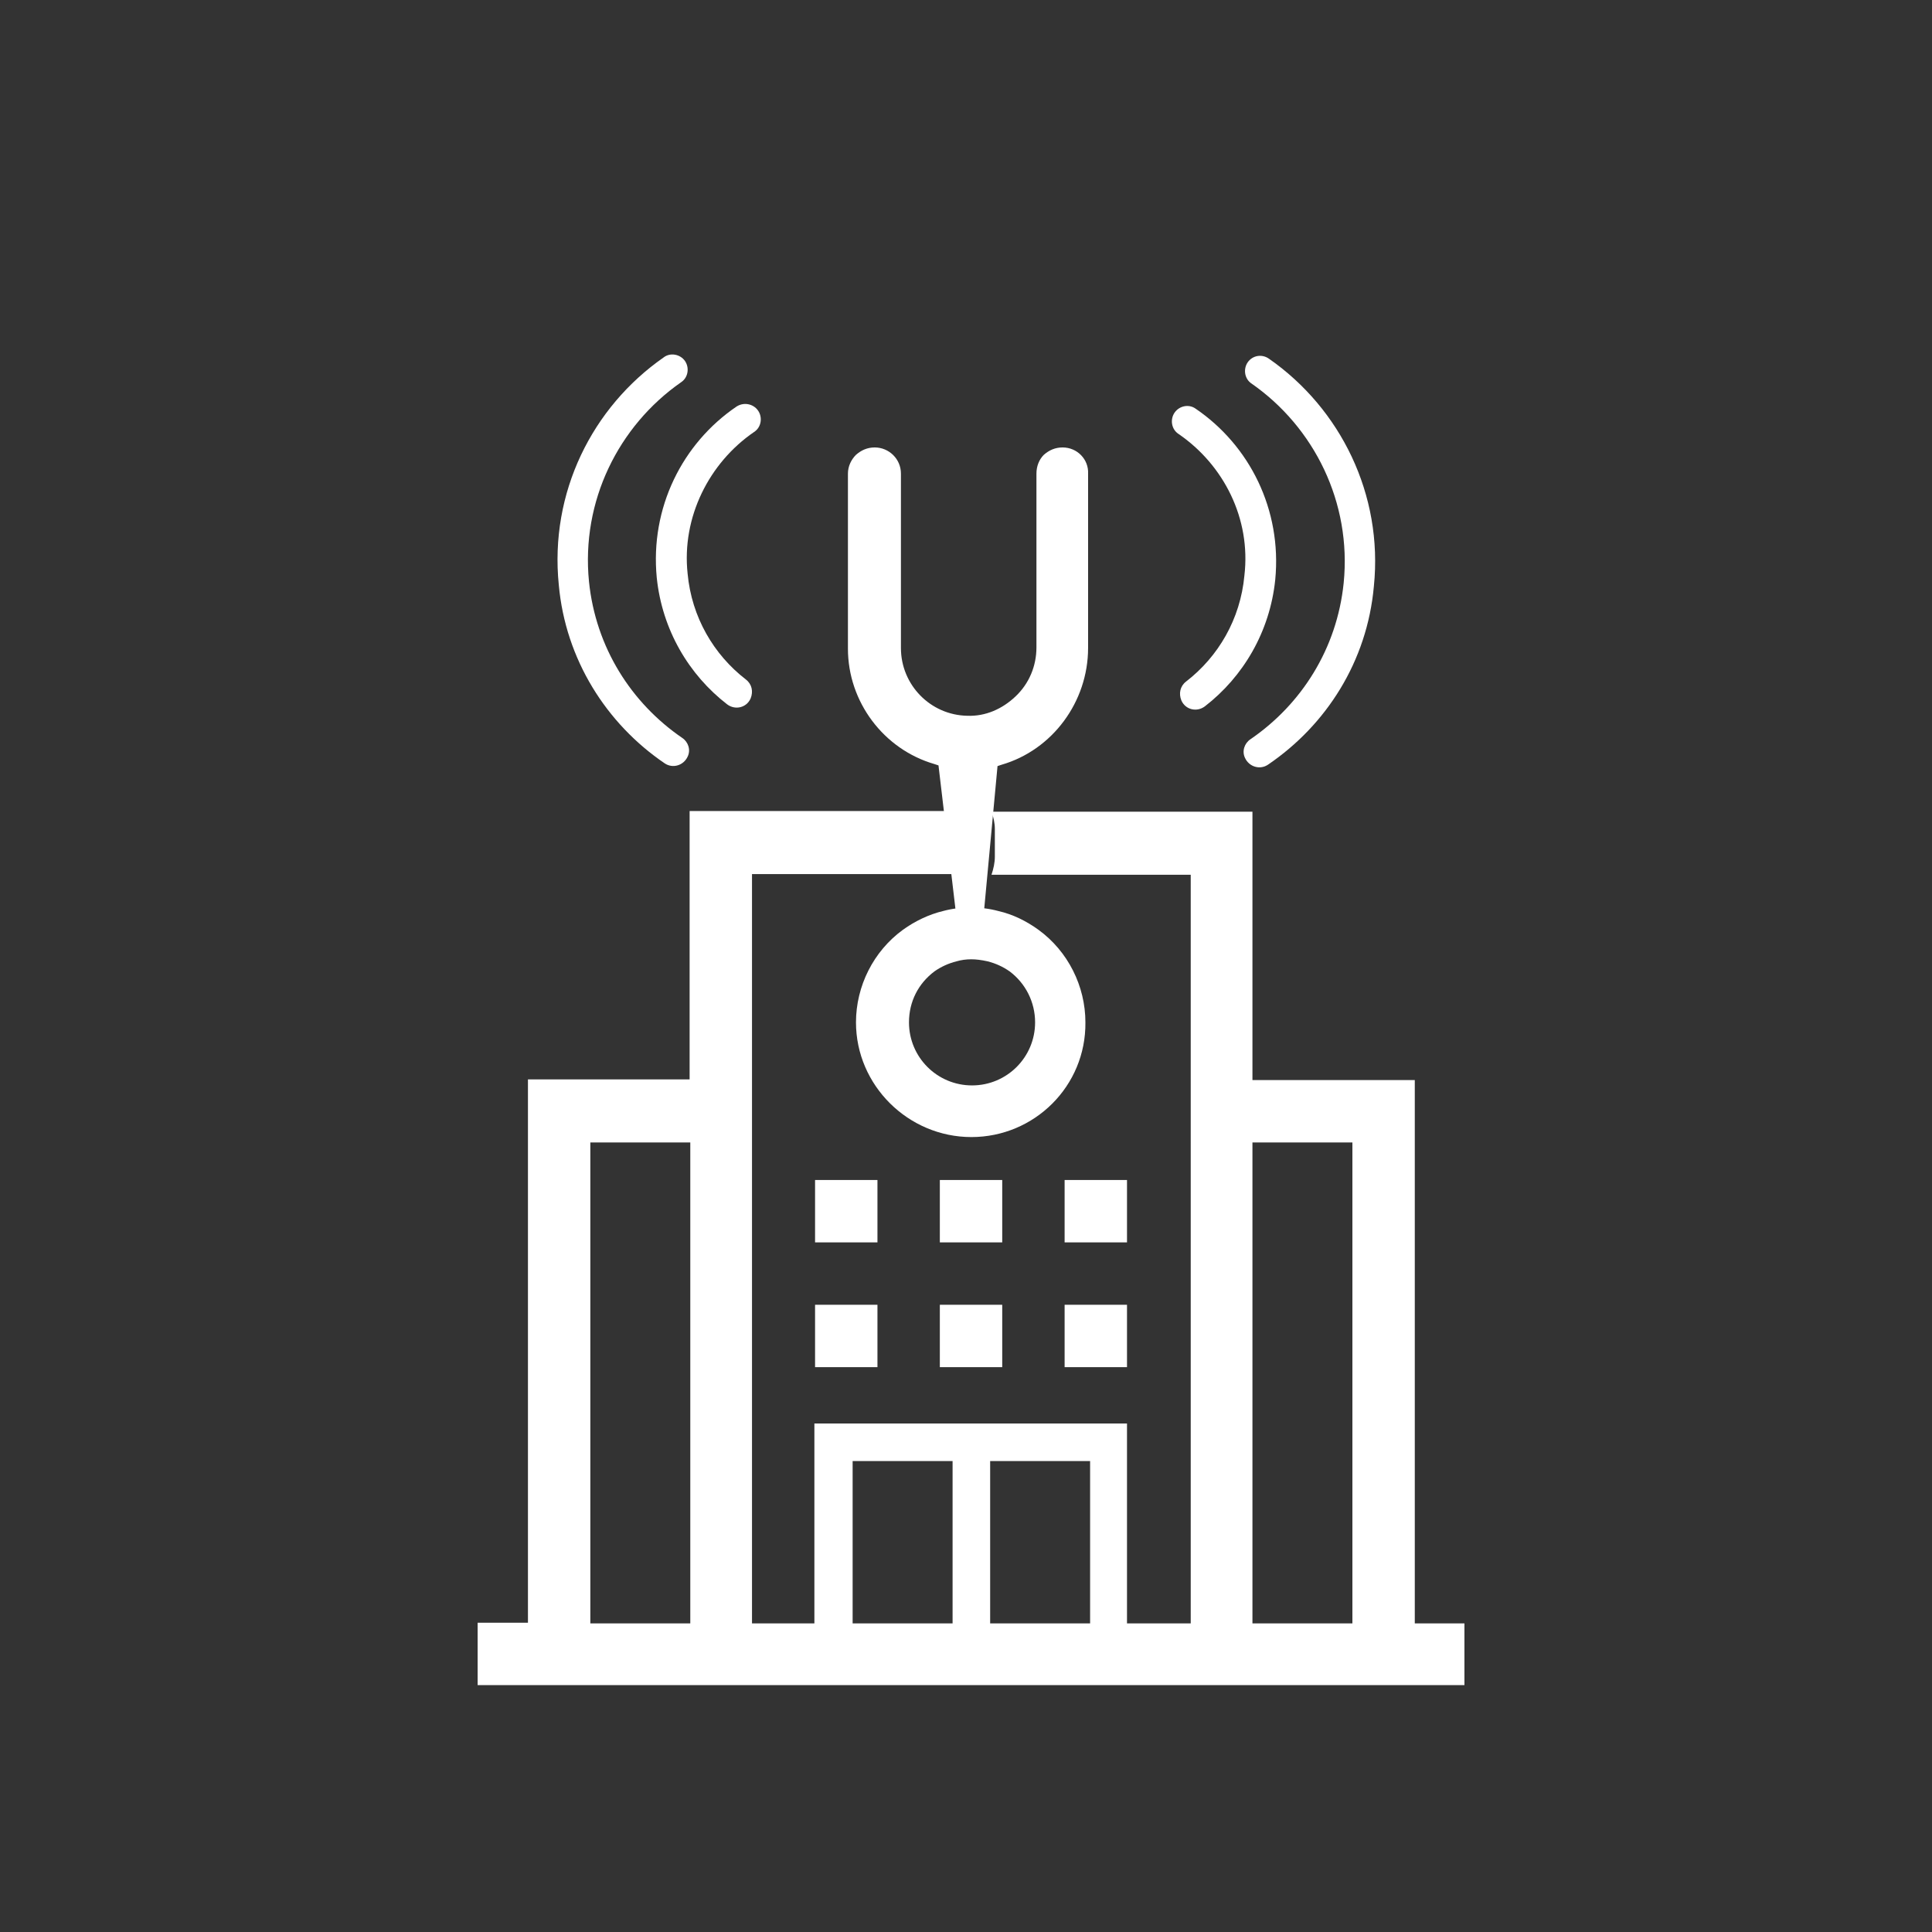 <?xml version="1.0" encoding="utf-8"?>
<!-- Generator: Adobe Illustrator 25.4.1, SVG Export Plug-In . SVG Version: 6.00 Build 0)  -->
<svg version="1.1" id="Layer_1" xmlns="http://www.w3.org/2000/svg" xmlns:xlink="http://www.w3.org/1999/xlink" x="0px" y="0px"
	 viewBox="0 0 288 288" style="enable-background:new 0 0 288 288;" xml:space="preserve">
<rect x="0" y="0" width="288" height="288" fill="#333333" stroke="none"/>
<style type="text/css">
	.st0{fill:#FFFFFF;}
</style>
<g>
	<g>
		<path class="st0" d="M210.9,242v-81h-24.2v-40h-38.9c0.3,0.8,0.5,1.7,0.5,2.6v4.1c0,0.9-0.2,1.8-0.5,2.7h29.7V242H168v-29.8h-46.6
			V242h-9.3V130.3h31.1c-0.3-0.9-0.5-1.8-0.5-2.7v-4.1c0-0.9-2.1-1.8-1.8-2.6h-38.1v40H78.7v81h-7.5v9.3h147.1V242L210.9,242
			L210.9,242z M88,242v-71.7h14.9V242H88z M142,242h-14.9v-24.2H142V242z M162.5,242h-14.9v-24.2h14.9V242z M201.6,242h-14.9v-71.7
			h14.9V242z"/>
		<rect x="140.1" y="194.5" class="st0" width="9.3" height="9.3"/>
		<rect x="158.7" y="194.5" class="st0" width="9.3" height="9.3"/>
		<rect x="121.5" y="194.5" class="st0" width="9.3" height="9.3"/>
		<rect x="140.1" y="175.9" class="st0" width="9.3" height="9.3"/>
		<rect x="158.7" y="175.9" class="st0" width="9.3" height="9.3"/>
		<rect x="121.5" y="175.9" class="st0" width="9.3" height="9.3"/>
	</g>
	<path class="st0" d="M99.1,113.8c1.2,0.8,2.8,0.3,3.4-1l0,0c0.5-1,0.1-2.2-0.8-2.8c-7.6-5.2-12.9-13.5-13.9-23.3
		c-1.2-12,4.4-23.2,13.7-29.7c1.1-0.7,1.3-2.2,0.6-3.2l0,0c-0.7-1-2.2-1.3-3.2-0.5c-10.6,7.4-17,20.1-15.6,33.9
		C84.3,98.3,90.4,107.9,99.1,113.8L99.1,113.8z"/>
	<path class="st0" d="M112.4,64.4c1.1-0.7,1.3-2.2,0.6-3.2l0,0c-0.7-1-2.1-1.3-3.2-0.6c-8.1,5.5-12.9,15.1-11.9,25.5
		c0.8,7.8,4.8,14.5,10.5,18.9c1.2,0.9,2.9,0.5,3.5-0.9c0.4-1,0.2-2.1-0.7-2.8c-4.8-3.7-8.1-9.3-8.7-15.8
		C101.6,77.1,105.7,69,112.4,64.4L112.4,64.4z"/>
	<path class="st0" d="M189,114c-1.2,0.8-2.8,0.3-3.4-1l0,0c-0.5-1-0.1-2.2,0.8-2.8c7.6-5.2,12.9-13.5,13.9-23.3
		c1.2-12-4.4-23.2-13.7-29.7c-1.1-0.7-1.3-2.2-0.6-3.2l0,0c0.7-1,2.1-1.3,3.2-0.5c10.6,7.4,17,20.2,15.6,33.9
		C203.8,98.6,197.7,108.1,189,114L189,114z"/>
	<path class="st0" d="M175.7,64.7c-1.1-0.7-1.3-2.2-0.6-3.2l0,0c0.7-1,2.1-1.3,3.1-0.6c8.1,5.5,12.9,15.1,11.9,25.5
		c-0.8,7.8-4.8,14.5-10.5,18.9c-1.2,0.9-2.9,0.5-3.5-0.9c-0.4-1-0.2-2.1,0.7-2.8c4.8-3.7,8.1-9.3,8.7-15.8
		C186.5,77.3,182.4,69.3,175.7,64.7L175.7,64.7z"/>
	<g>
		<path class="st0" d="M144.8,169.5c-9.4,0-17.2-7.7-17.2-17.1c0-5.4,2.6-10.6,7-13.8c1.8-1.3,3.9-2.3,6-2.8c2.6-0.7,5.6-0.7,8.2,0
			c2.2,0.5,4.2,1.5,6,2.8c4.4,3.2,7,8.4,7,13.8C161.9,161.9,154.2,169.5,144.8,169.5z M144.8,143c-0.8,0-1.5,0.1-2.2,0.3
			c-1.2,0.3-2.3,0.8-3.3,1.5c-2.4,1.8-3.8,4.5-3.8,7.6c0,5.2,4.2,9.4,9.4,9.4s9.4-4.2,9.4-9.4c0-3-1.4-5.8-3.8-7.6
			c-1-0.7-2.1-1.2-3.3-1.5C146.3,143.1,145.5,143,144.8,143z"/>
	</g>
</g>
<path class="st0" d="M158.4,66.7c-1.1,0-2,0.4-2.8,1.1c-0.7,0.7-1.1,1.7-1.1,2.8v25.9c0,2.8-1.1,5.4-3.1,7.3c-2,1.9-4.5,3-7.2,2.9
	c-5.5-0.1-9.9-4.6-9.9-10.1V70.6c0-2.2-1.8-3.9-3.9-3.9c-1.1,0-2,0.4-2.8,1.1c-0.7,0.7-1.2,1.7-1.2,2.8v26.1c0,7.9,5.3,15,12.9,17.2
	l0.6,0.2l2.8,23.7c0.2,0.9,1,1.6,1.9,1.6c0,0,0,0,0,0c0.9,0,1.7-0.7,1.9-1.6l2.2-23.6l0.6-0.2c7.6-2.2,12.9-9.4,12.9-17.4V70.6
	C162.3,68.5,160.6,66.7,158.4,66.7z"/>
</svg>
